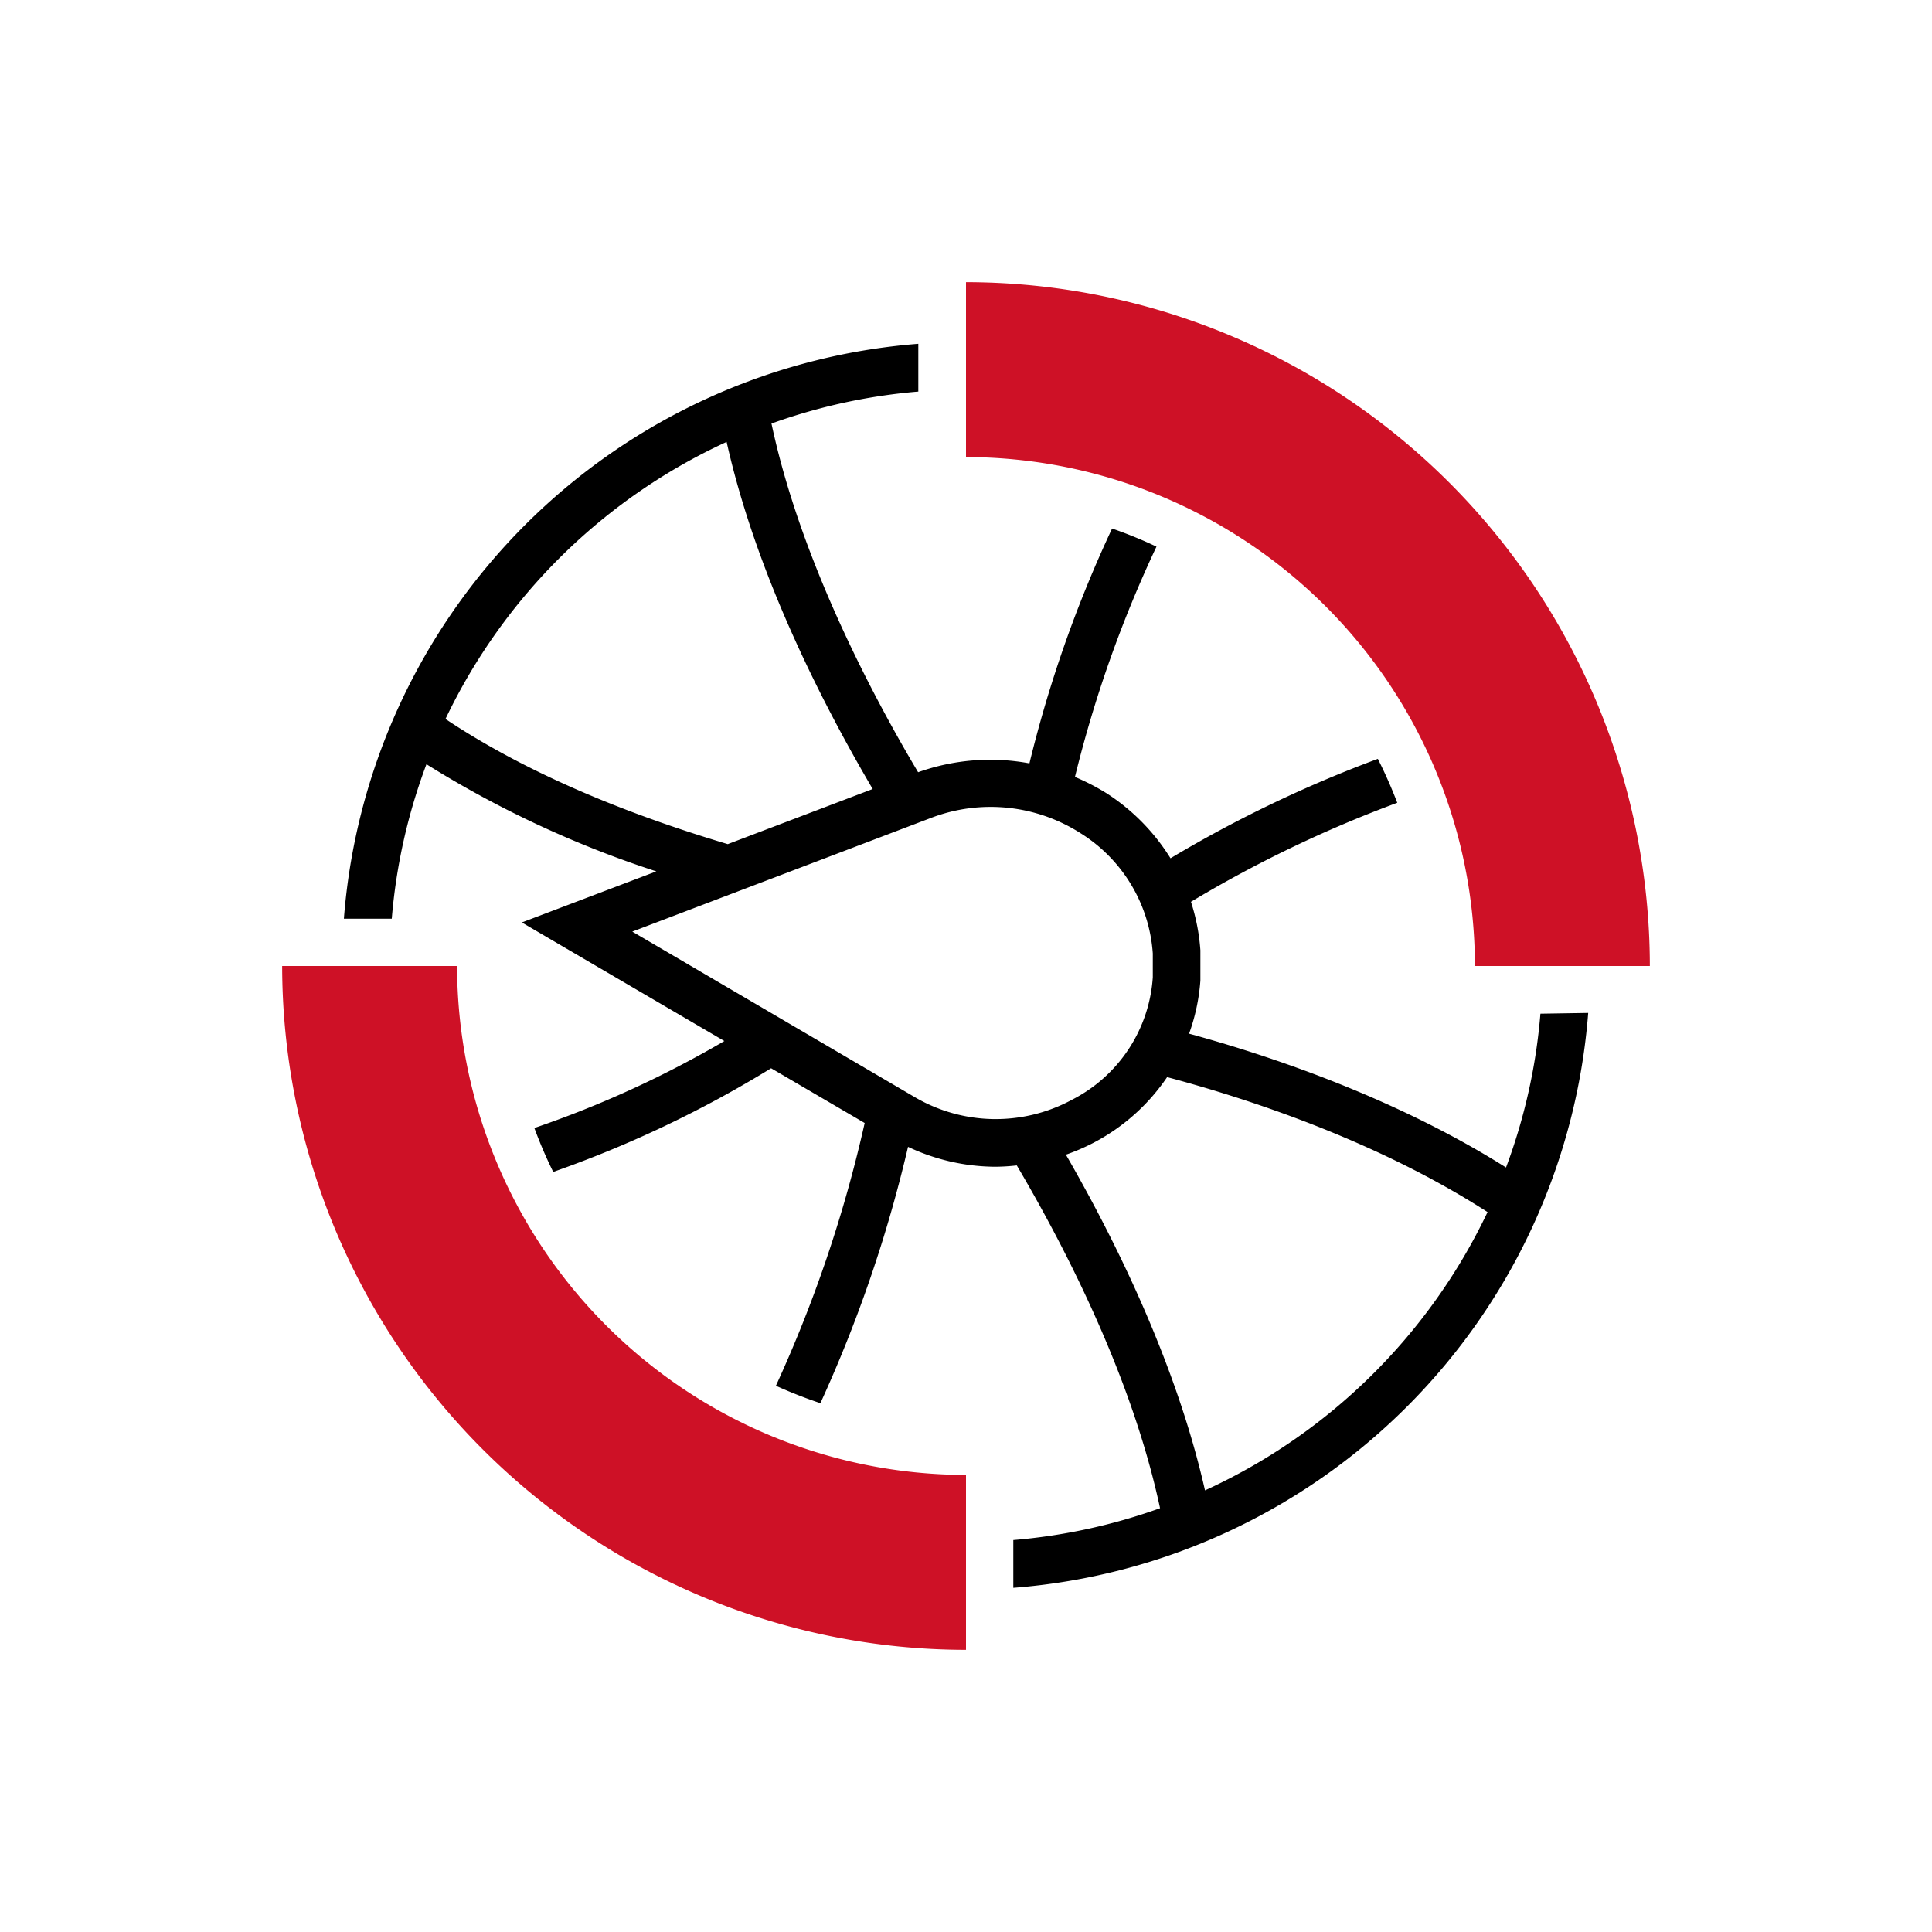 <svg xmlns="http://www.w3.org/2000/svg" viewBox="0 0 205 205"><defs><style>.cls-1{fill:#ce1126;}.cls-2{fill:none;}</style></defs><g id="Ideas"><path class="cls-1" d="M175.06,102.5H156.5a54.07,54.07,0,0,0-54-54V29.94A72.64,72.64,0,0,1,175.06,102.5Z"/><path class="cls-1" d="M102.5,175.06A72.64,72.64,0,0,1,29.94,102.5H48.5a54.07,54.07,0,0,0,54,54Z"/><path d="M163.45,107.56a60.63,60.63,0,0,1-3.65,16.32c-11.64-7.34-24.87-11.81-33.63-14.2a20.93,20.93,0,0,0,1.2-5.64c0-.53,0-1.07,0-1.61s0-1.07,0-1.6a21.55,21.55,0,0,0-1-5.14,130.84,130.84,0,0,1,21.89-10.51,49.88,49.88,0,0,0-2.06-4.66,133.27,133.27,0,0,0-22,10.55,22,22,0,0,0-6.82-6.92,23.68,23.68,0,0,0-3.32-1.71A129.67,129.67,0,0,1,122.71,58,46.19,46.19,0,0,0,118,56.08,132.3,132.3,0,0,0,109.23,81a22.76,22.76,0,0,0-11.81.94c-4.83-8.11-12.5-22.57-15.56-37a61,61,0,0,1,15.58-3.39V36.48a66.31,66.31,0,0,0-60.95,61h5.08a60.78,60.78,0,0,1,3.68-16.39A110.24,110.24,0,0,0,69.64,92.46L55.37,97.88l21.49,12.58a110.73,110.73,0,0,1-20.16,9.23,48.32,48.32,0,0,0,2,4.66,120,120,0,0,0,23.12-11l9.93,5.81a140.87,140.87,0,0,1-9.42,27.88c1.53.69,3.11,1.31,4.72,1.85a144.21,144.21,0,0,0,9.3-27.2,21.88,21.88,0,0,0,9.28,2.11,21.59,21.59,0,0,0,2.26-.14c5.51,9.35,12.3,22.82,15.2,36.37a61,61,0,0,1-15.57,3.38v5.07a66.32,66.32,0,0,0,61-61ZM47.27,76.29A61.5,61.5,0,0,1,77.1,46.89C80.16,60.56,86.89,74,92.6,83.72L77.22,89.57C65,85.92,55,81.45,47.27,76.29Zm49.82,40.14-30-17.58L98.86,86.76a17.71,17.71,0,0,1,15.81,1.66,16.36,16.36,0,0,1,7.65,12.75c0,.42,0,.84,0,1.26s0,.85,0,1.27a15.76,15.76,0,0,1-8.59,13A17,17,0,0,1,97.09,116.43Zm30.77,41.71c-3-13.24-9.33-26.22-14.76-35.62a21.93,21.93,0,0,0,3-1.3,21.42,21.42,0,0,0,7.74-6.93c8.57,2.28,22.25,6.75,34,14.32A61.53,61.53,0,0,1,127.86,158.14Z"/></g><g id="Employees"><rect class="cls-2" width="205" height="205"/></g></svg>